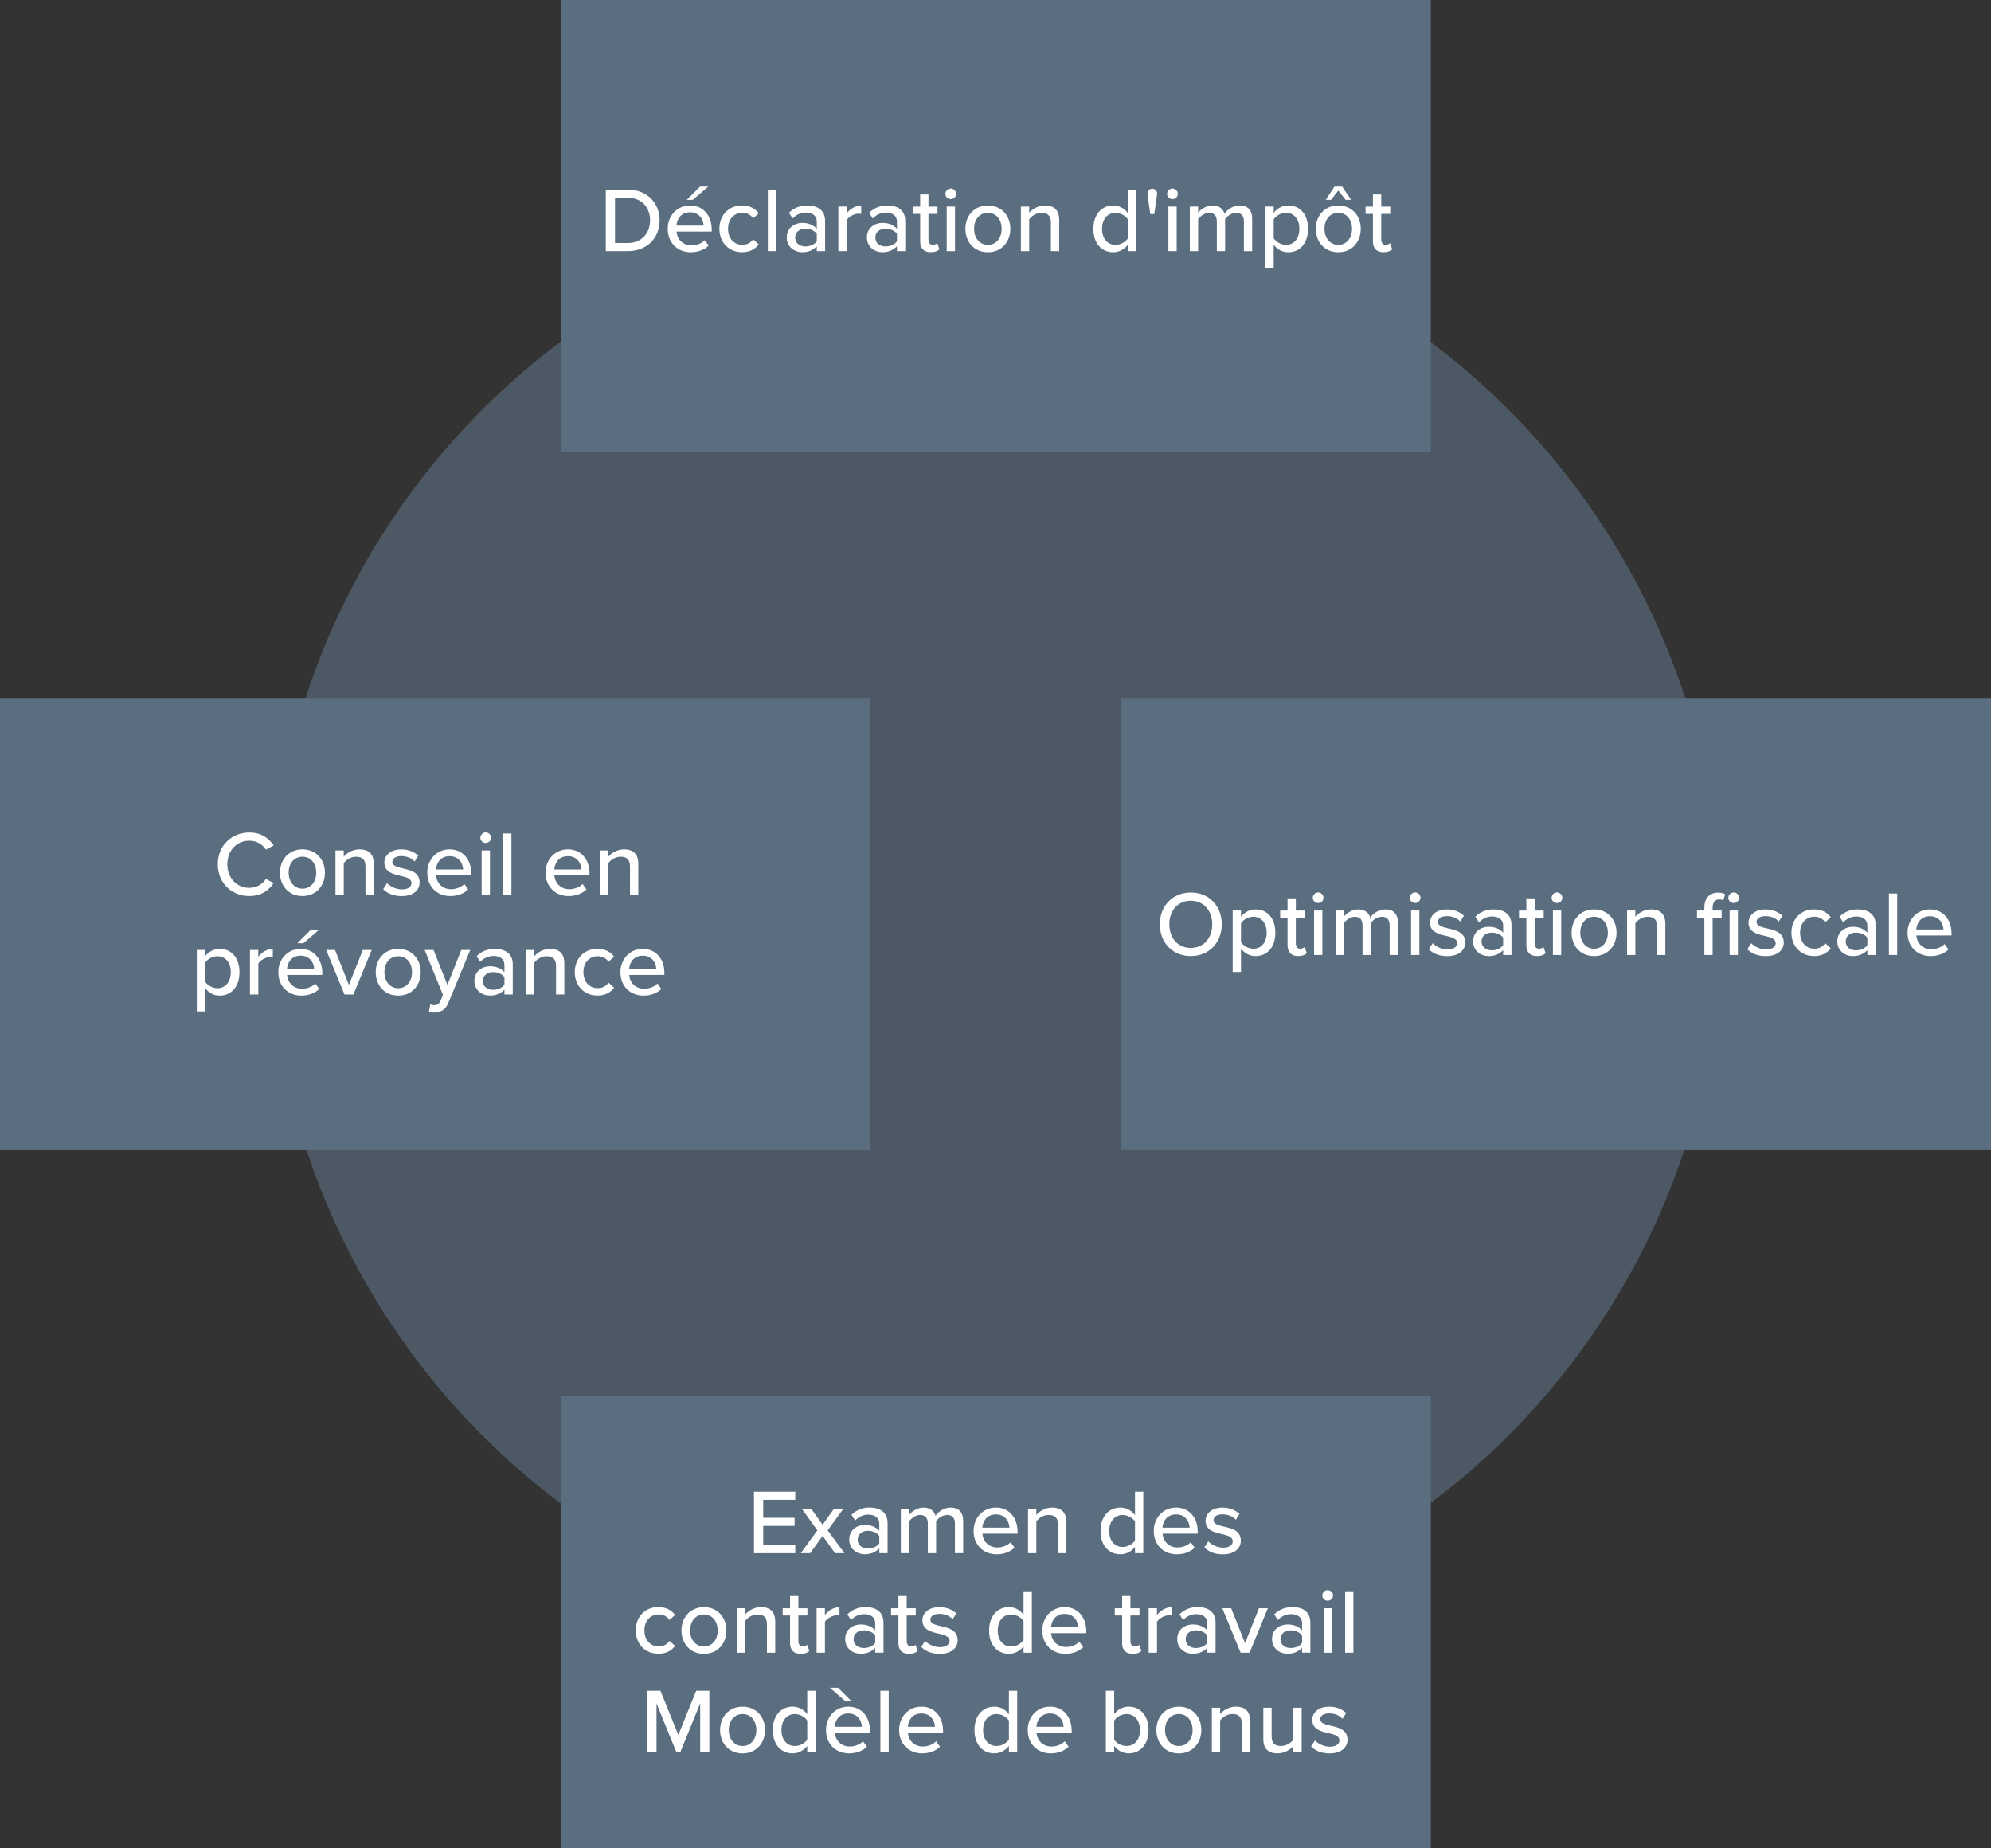 <?xml version="1.0" encoding="UTF-8"?>
<svg id="Ebene_2" xmlns="http://www.w3.org/2000/svg" version="1.1" viewBox="0 0 540.22 501.36">
  <rect x="0" y="0" width="540.22" height="501.36" fill="#333333" stroke="none"/>
  <!-- Generator: Adobe Illustrator 29.5.1, SVG Export Plug-In . SVG Version: 2.1.0 Build 141)  -->
  <defs>
    <style>
      .st0, .st1 {
        fill: #5b6e7f;
      }

      .st2 {
        fill: #fff;
      }

      .st3 {
        fill: none;
      }

      .st4, .st1 {
        isolation: isolate;
      }

      .st1 {
        opacity: .63;
      }
    </style>
  </defs>
  <rect class="st0" x="152.22" width="236" height="122.67"/>
  <rect class="st0" x="152.22" y="378.69" width="236" height="122.67"/>
  <rect class="st0" x="304.22" y="189.34" width="236" height="122.67"/>
  <rect class="st0" y="189.34" width="236" height="122.67"/>
  <circle class="st1" cx="270.08" cy="250.26" r="196.83"/>
  <rect class="st3" x="153.89" y="48.66" width="234.33" height="57.33"/>
  <rect class="st3" x="306.89" y="238.18" width="229.78" height="69.81"/>
  <g class="st4">
    <g class="st4">
      <path class="st2" d="M164.37,68.11v-16.67h5.95c5.2,0,8.65,3.55,8.65,8.35s-3.45,8.32-8.65,8.32h-5.95ZM166.87,65.91h3.45c3.85,0,6.07-2.75,6.07-6.12s-2.15-6.15-6.07-6.15h-3.45v12.27Z"/>
      <path class="st2" d="M187.24,55.74c3.62,0,5.87,2.82,5.87,6.52v.55h-9.55c.17,2.05,1.67,3.75,4.1,3.75,1.27,0,2.67-.5,3.57-1.42l1.05,1.47c-1.2,1.17-2.9,1.8-4.85,1.8-3.6,0-6.25-2.55-6.25-6.35,0-3.5,2.52-6.32,6.05-6.32ZM183.54,61.19h7.37c-.05-1.6-1.12-3.6-3.67-3.6s-3.57,1.95-3.7,3.6ZM187.99,54.21h-1.65l3.6-3.6h2.22l-4.17,3.6Z"/>
      <path class="st2" d="M201.34,55.74c2.27,0,3.65.95,4.52,2.12l-1.5,1.37c-.73-1.02-1.7-1.5-2.92-1.5-2.37,0-3.9,1.82-3.9,4.32s1.52,4.35,3.9,4.35c1.22,0,2.2-.5,2.92-1.5l1.5,1.38c-.88,1.17-2.25,2.12-4.52,2.12-3.65,0-6.15-2.72-6.15-6.35s2.5-6.32,6.15-6.32Z"/>
      <path class="st2" d="M208.34,68.11v-16.67h2.25v16.67h-2.25Z"/>
      <path class="st2" d="M221.62,68.11v-1.32c-.95,1.05-2.32,1.62-3.95,1.62-2,0-4.2-1.35-4.2-4s2.17-3.95,4.2-3.95c1.62,0,3.02.53,3.95,1.6v-2c0-1.5-1.22-2.4-2.95-2.4-1.37,0-2.55.52-3.62,1.6l-.97-1.55c1.35-1.32,3-1.97,4.95-1.97,2.62,0,4.85,1.15,4.85,4.22v8.15h-2.25ZM221.62,63.41c-.67-.9-1.85-1.37-3.1-1.37-1.62,0-2.77.97-2.77,2.4s1.15,2.4,2.77,2.4c1.25,0,2.42-.48,3.1-1.38v-2.05Z"/>
      <path class="st2" d="M227.47,68.11v-12.07h2.25v1.85c.92-1.2,2.35-2.12,3.95-2.12v2.27c-.23-.05-.48-.08-.77-.08-1.12,0-2.65.85-3.17,1.75v8.4h-2.25Z"/>
      <path class="st2" d="M243.37,68.11v-1.32c-.95,1.05-2.32,1.62-3.95,1.62-2,0-4.2-1.35-4.2-4s2.17-3.95,4.2-3.95c1.62,0,3.02.53,3.95,1.6v-2c0-1.5-1.22-2.4-2.95-2.4-1.37,0-2.55.52-3.62,1.6l-.97-1.55c1.35-1.32,3-1.97,4.95-1.97,2.62,0,4.85,1.15,4.85,4.22v8.15h-2.25ZM243.37,63.41c-.67-.9-1.85-1.37-3.1-1.37-1.62,0-2.77.97-2.77,2.4s1.15,2.4,2.77,2.4c1.25,0,2.42-.48,3.1-1.38v-2.05Z"/>
      <path class="st2" d="M249.67,65.44v-7.42h-2v-1.97h2v-3.3h2.25v3.3h2.45v1.97h-2.45v6.92c0,.85.4,1.47,1.17,1.47.52,0,1-.23,1.22-.48l.57,1.7c-.47.45-1.17.77-2.35.77-1.9,0-2.87-1.07-2.87-2.97Z"/>
      <path class="st2" d="M256.52,52.59c0-.8.67-1.45,1.45-1.45s1.45.65,1.45,1.45-.65,1.42-1.45,1.42-1.45-.62-1.45-1.42ZM256.87,68.11v-12.07h2.25v12.07h-2.25Z"/>
      <path class="st2" d="M261.94,62.06c0-3.47,2.35-6.32,6.1-6.32s6.1,2.85,6.1,6.32-2.32,6.35-6.1,6.35-6.1-2.85-6.1-6.35ZM271.79,62.06c0-2.27-1.32-4.32-3.75-4.32s-3.75,2.05-3.75,4.32,1.35,4.35,3.75,4.35,3.75-2.05,3.75-4.35Z"/>
      <path class="st2" d="M285.14,68.11v-7.72c0-2-1.02-2.65-2.57-2.65-1.4,0-2.67.85-3.32,1.75v8.62h-2.25v-12.07h2.25v1.7c.8-.98,2.4-2,4.27-2,2.55,0,3.88,1.35,3.88,3.9v8.47h-2.25Z"/>
      <path class="st2" d="M306.02,68.11v-1.72c-.9,1.2-2.35,2.02-3.95,2.02-3.15,0-5.4-2.37-5.4-6.32s2.25-6.35,5.4-6.35c1.55,0,2.97.75,3.95,2.05v-6.35h2.25v16.67h-2.25ZM306.02,59.51c-.62-.97-1.97-1.77-3.35-1.77-2.25,0-3.65,1.82-3.65,4.35s1.4,4.32,3.65,4.32c1.38,0,2.72-.78,3.35-1.75v-5.15Z"/>
      <path class="st2" d="M312.12,58.09s-.78-5.2-.78-5.6c0-.7.58-1.3,1.3-1.3s1.33.6,1.33,1.3c0,.4-.78,5.6-.78,5.6h-1.07Z"/>
      <path class="st2" d="M316.67,52.59c0-.8.67-1.45,1.45-1.45s1.45.65,1.45,1.45-.65,1.42-1.45,1.42-1.45-.62-1.45-1.42ZM317.02,68.11v-12.07h2.25v12.07h-2.25Z"/>
      <path class="st2" d="M337.51,68.11v-8.05c0-1.4-.62-2.32-2.1-2.32-1.22,0-2.42.85-3,1.72v8.65h-2.25v-8.05c0-1.4-.6-2.32-2.12-2.32-1.18,0-2.35.87-2.95,1.75v8.62h-2.25v-12.07h2.25v1.7c.5-.75,2.1-2,3.9-2s2.9.95,3.27,2.25c.7-1.12,2.3-2.25,4.07-2.25,2.22,0,3.42,1.22,3.42,3.65v8.72h-2.25Z"/>
      <path class="st2" d="M345.59,72.71h-2.25v-16.67h2.25v1.72c.88-1.2,2.33-2.02,3.95-2.02,3.15,0,5.37,2.37,5.37,6.32s-2.22,6.35-5.37,6.35c-1.58,0-2.97-.72-3.95-2.05v6.35ZM348.94,57.74c-1.37,0-2.75.8-3.35,1.77v5.12c.6.95,1.97,1.78,3.35,1.78,2.25,0,3.62-1.83,3.62-4.35s-1.38-4.32-3.62-4.32Z"/>
      <path class="st2" d="M357.02,62.06c0-3.47,2.35-6.32,6.1-6.32s6.1,2.85,6.1,6.32-2.32,6.35-6.1,6.35-6.1-2.85-6.1-6.35ZM366.86,62.06c0-2.27-1.33-4.32-3.75-4.32s-3.75,2.05-3.75,4.32,1.35,4.35,3.75,4.35,3.75-2.05,3.75-4.35ZM365.12,54.21l-2-2.52-1.95,2.52h-1.45l2.35-3.6h2.1l2.43,3.6h-1.47Z"/>
      <path class="st2" d="M372.52,65.44v-7.42h-2v-1.97h2v-3.3h2.25v3.3h2.45v1.97h-2.45v6.92c0,.85.4,1.47,1.17,1.47.52,0,1-.23,1.22-.48l.58,1.7c-.47.45-1.18.77-2.35.77-1.9,0-2.88-1.07-2.88-2.97Z"/>
    </g>
  </g>
  <g class="st4">
    <g class="st4">
      <path class="st2" d="M323.1,242.12c4.97,0,8.4,3.67,8.4,8.62s-3.42,8.62-8.4,8.62-8.4-3.67-8.4-8.62,3.42-8.62,8.4-8.62ZM323.1,244.35c-3.57,0-5.82,2.72-5.82,6.4s2.25,6.4,5.82,6.4,5.82-2.75,5.82-6.4-2.3-6.4-5.82-6.4Z"/>
      <path class="st2" d="M336.72,263.67h-2.25v-16.67h2.25v1.72c.88-1.2,2.33-2.02,3.95-2.02,3.15,0,5.37,2.37,5.37,6.32s-2.22,6.35-5.37,6.35c-1.57,0-2.97-.72-3.95-2.05v6.35ZM340.07,248.7c-1.38,0-2.75.8-3.35,1.77v5.12c.6.95,1.97,1.78,3.35,1.78,2.25,0,3.62-1.83,3.62-4.35s-1.38-4.32-3.62-4.32Z"/>
      <path class="st2" d="M349.35,256.4v-7.42h-2v-1.97h2v-3.3h2.25v3.3h2.45v1.97h-2.45v6.92c0,.85.4,1.47,1.17,1.47.52,0,1-.23,1.22-.48l.58,1.7c-.48.45-1.17.77-2.35.77-1.9,0-2.87-1.07-2.87-2.97Z"/>
      <path class="st2" d="M356.2,243.55c0-.8.67-1.45,1.45-1.45s1.45.65,1.45,1.45-.65,1.42-1.45,1.42-1.45-.62-1.45-1.42ZM356.55,259.07v-12.07h2.25v12.07h-2.25Z"/>
      <path class="st2" d="M377.05,259.07v-8.05c0-1.4-.62-2.32-2.1-2.32-1.22,0-2.42.85-3,1.72v8.65h-2.25v-8.05c0-1.4-.6-2.32-2.12-2.32-1.17,0-2.35.87-2.95,1.75v8.62h-2.25v-12.07h2.25v1.7c.5-.75,2.1-2,3.9-2s2.9.95,3.27,2.25c.7-1.12,2.3-2.25,4.07-2.25,2.22,0,3.42,1.22,3.42,3.65v8.72h-2.25Z"/>
      <path class="st2" d="M382.52,243.55c0-.8.67-1.45,1.45-1.45s1.45.65,1.45,1.45-.65,1.42-1.45,1.42-1.45-.62-1.45-1.42ZM382.87,259.07v-12.07h2.25v12.07h-2.25Z"/>
      <path class="st2" d="M388.72,255.85c.83.9,2.42,1.72,4.05,1.72s2.6-.7,2.6-1.72c0-1.2-1.38-1.6-2.92-1.95-2.05-.47-4.45-1.02-4.45-3.62,0-1.92,1.65-3.57,4.6-3.57,2.07,0,3.57.75,4.6,1.72l-1,1.57c-.7-.85-2.05-1.47-3.57-1.47s-2.47.6-2.47,1.58c0,1.05,1.3,1.4,2.8,1.75,2.1.48,4.6,1.05,4.6,3.82,0,2.08-1.7,3.7-4.87,3.7-2.02,0-3.8-.62-5.02-1.87l1.07-1.65Z"/>
      <path class="st2" d="M407.85,259.07v-1.32c-.95,1.05-2.32,1.62-3.95,1.62-2,0-4.2-1.35-4.2-4s2.17-3.95,4.2-3.95c1.62,0,3.02.53,3.95,1.6v-2c0-1.5-1.22-2.4-2.95-2.4-1.38,0-2.55.52-3.62,1.6l-.97-1.55c1.35-1.32,3-1.97,4.95-1.97,2.62,0,4.85,1.15,4.85,4.22v8.15h-2.25ZM407.85,254.37c-.67-.9-1.85-1.37-3.1-1.37-1.62,0-2.77.97-2.77,2.4s1.15,2.4,2.77,2.4c1.25,0,2.42-.48,3.1-1.38v-2.05Z"/>
      <path class="st2" d="M414.15,256.4v-7.42h-2v-1.97h2v-3.3h2.25v3.3h2.45v1.97h-2.45v6.92c0,.85.4,1.47,1.17,1.47.52,0,1-.23,1.22-.48l.58,1.7c-.48.45-1.17.77-2.35.77-1.9,0-2.87-1.07-2.87-2.97Z"/>
      <path class="st2" d="M421,243.55c0-.8.67-1.45,1.45-1.45s1.45.65,1.45,1.45-.65,1.42-1.45,1.42-1.45-.62-1.45-1.42ZM421.35,259.07v-12.07h2.25v12.07h-2.25Z"/>
      <path class="st2" d="M426.42,253.02c0-3.47,2.35-6.32,6.1-6.32s6.1,2.85,6.1,6.32-2.32,6.35-6.1,6.35-6.1-2.85-6.1-6.35ZM436.27,253.02c0-2.27-1.32-4.32-3.75-4.32s-3.75,2.05-3.75,4.32,1.35,4.35,3.75,4.35,3.75-2.05,3.75-4.35Z"/>
      <path class="st2" d="M449.62,259.07v-7.72c0-2-1.03-2.65-2.58-2.65-1.4,0-2.67.85-3.32,1.75v8.62h-2.25v-12.07h2.25v1.7c.8-.98,2.4-2,4.27-2,2.55,0,3.87,1.35,3.87,3.9v8.47h-2.25Z"/>
      <path class="st2" d="M464.7,259.07h-2.25v-10.1h-2v-1.97h2v-.8c0-2.6,1.52-4.05,3.67-4.05.78,0,1.45.15,1.97.45l-.52,1.67c-.28-.17-.62-.27-1.08-.27-1.12,0-1.8.75-1.8,2.2v.8h2.45v1.97h-2.45v10.1ZM468.95,243.55c0-.8.67-1.45,1.45-1.45s1.45.65,1.45,1.45-.65,1.42-1.45,1.42-1.45-.62-1.45-1.42ZM469.3,259.07v-12.07h2.25v12.07h-2.25Z"/>
      <path class="st2" d="M475.15,255.85c.82.9,2.42,1.72,4.05,1.72s2.6-.7,2.6-1.72c0-1.2-1.38-1.6-2.92-1.95-2.05-.47-4.45-1.02-4.45-3.62,0-1.92,1.65-3.57,4.6-3.57,2.07,0,3.57.75,4.6,1.72l-1,1.57c-.7-.85-2.05-1.47-3.57-1.47s-2.47.6-2.47,1.58c0,1.05,1.3,1.4,2.8,1.75,2.1.48,4.6,1.05,4.6,3.82,0,2.08-1.7,3.7-4.87,3.7-2.02,0-3.8-.62-5.02-1.87l1.08-1.65Z"/>
      <path class="st2" d="M492.22,246.7c2.27,0,3.65.95,4.52,2.12l-1.5,1.37c-.73-1.02-1.7-1.5-2.92-1.5-2.37,0-3.9,1.82-3.9,4.32s1.53,4.35,3.9,4.35c1.22,0,2.2-.5,2.92-1.5l1.5,1.38c-.88,1.17-2.25,2.12-4.52,2.12-3.65,0-6.15-2.72-6.15-6.35s2.5-6.32,6.15-6.32Z"/>
      <path class="st2" d="M506.67,259.07v-1.32c-.95,1.05-2.32,1.62-3.95,1.62-2,0-4.2-1.35-4.2-4s2.17-3.95,4.2-3.95c1.62,0,3.02.53,3.95,1.6v-2c0-1.5-1.22-2.4-2.95-2.4-1.38,0-2.55.52-3.62,1.6l-.97-1.55c1.35-1.32,3-1.97,4.95-1.97,2.62,0,4.85,1.15,4.85,4.22v8.15h-2.25ZM506.67,254.37c-.67-.9-1.85-1.37-3.1-1.37-1.62,0-2.77.97-2.77,2.4s1.15,2.4,2.77,2.4c1.25,0,2.42-.48,3.1-1.38v-2.05Z"/>
      <path class="st2" d="M512.52,259.07v-16.67h2.25v16.67h-2.25Z"/>
      <path class="st2" d="M523.64,246.7c3.62,0,5.87,2.82,5.87,6.52v.55h-9.55c.17,2.05,1.67,3.75,4.1,3.75,1.28,0,2.67-.5,3.57-1.42l1.05,1.47c-1.2,1.17-2.9,1.8-4.85,1.8-3.6,0-6.25-2.55-6.25-6.35,0-3.5,2.52-6.32,6.05-6.32ZM519.95,252.15h7.37c-.05-1.6-1.12-3.6-3.67-3.6s-3.57,1.95-3.7,3.6Z"/>
    </g>
  </g>
  <g>
    <path class="st2" d="M204.58,421.35v-16.67h11.2v2.2h-8.7v4.87h8.52v2.2h-8.52v5.2h8.7v2.2h-11.2Z"/>
    <path class="st2" d="M226.58,421.35l-3.37-4.7-3.4,4.7h-2.55l4.52-6.2-4.25-5.87h2.55l3.12,4.35,3.1-4.35h2.55l-4.27,5.87,4.55,6.2h-2.55Z"/>
    <path class="st2" d="M238.58,421.35v-1.33c-.95,1.05-2.33,1.62-3.95,1.62-2,0-4.2-1.35-4.2-4s2.17-3.95,4.2-3.95c1.62,0,3.02.52,3.95,1.6v-2c0-1.5-1.22-2.4-2.95-2.4-1.38,0-2.55.52-3.62,1.6l-.98-1.55c1.35-1.32,3-1.97,4.95-1.97,2.62,0,4.85,1.15,4.85,4.22v8.15h-2.25ZM238.58,416.66c-.67-.9-1.85-1.38-3.1-1.38-1.62,0-2.77.97-2.77,2.4s1.15,2.4,2.77,2.4c1.25,0,2.42-.47,3.1-1.38v-2.05h0Z"/>
    <path class="st2" d="M259.1,421.35v-8.05c0-1.4-.62-2.32-2.1-2.32-1.22,0-2.42.85-3,1.72v8.65h-2.25v-8.05c0-1.4-.6-2.32-2.12-2.32-1.17,0-2.35.88-2.95,1.75v8.62h-2.25v-12.07h2.25v1.7c.5-.75,2.1-2,3.9-2s2.9.95,3.27,2.25c.7-1.12,2.3-2.25,4.07-2.25,2.22,0,3.42,1.22,3.42,3.65v8.72h-2.25,0Z"/>
    <path class="st2" d="M270.23,408.98c3.62,0,5.87,2.82,5.87,6.52v.55h-9.55c.17,2.05,1.67,3.75,4.1,3.75,1.27,0,2.67-.5,3.57-1.42l1.05,1.47c-1.2,1.17-2.9,1.8-4.85,1.8-3.6,0-6.25-2.55-6.25-6.35,0-3.5,2.52-6.32,6.05-6.32h.01ZM266.53,414.43h7.37c-.05-1.6-1.12-3.6-3.67-3.6s-3.57,1.95-3.7,3.6h0Z"/>
    <path class="st2" d="M287.08,421.35v-7.72c0-2-1.02-2.65-2.57-2.65-1.4,0-2.67.85-3.32,1.75v8.62h-2.25v-12.07h2.25v1.7c.8-.97,2.4-2,4.27-2,2.55,0,3.87,1.35,3.87,3.9v8.47h-2.25,0Z"/>
    <path class="st2" d="M307.96,421.35v-1.72c-.9,1.2-2.35,2.02-3.95,2.02-3.15,0-5.4-2.38-5.4-6.32s2.25-6.35,5.4-6.35c1.55,0,2.97.75,3.95,2.05v-6.35h2.25v16.67h-2.25ZM307.96,412.76c-.62-.97-1.97-1.77-3.35-1.77-2.25,0-3.65,1.82-3.65,4.35s1.4,4.32,3.65,4.32c1.38,0,2.72-.77,3.35-1.75v-5.15h0Z"/>
    <path class="st2" d="M319.11,408.98c3.62,0,5.87,2.82,5.87,6.52v.55h-9.55c.18,2.05,1.67,3.75,4.1,3.75,1.27,0,2.67-.5,3.57-1.42l1.05,1.47c-1.2,1.17-2.9,1.8-4.85,1.8-3.6,0-6.25-2.55-6.25-6.35,0-3.5,2.52-6.32,6.05-6.32h.01ZM315.41,414.43h7.37c-.05-1.6-1.12-3.6-3.67-3.6s-3.57,1.95-3.7,3.6h0Z"/>
    <path class="st2" d="M327.83,418.13c.83.9,2.42,1.72,4.05,1.72s2.6-.7,2.6-1.72c0-1.2-1.37-1.6-2.92-1.95-2.05-.47-4.45-1.02-4.45-3.62,0-1.92,1.65-3.57,4.6-3.57,2.08,0,3.57.75,4.6,1.72l-1,1.57c-.7-.85-2.05-1.47-3.57-1.47s-2.47.6-2.47,1.58c0,1.05,1.3,1.4,2.8,1.75,2.1.47,4.6,1.05,4.6,3.82,0,2.07-1.7,3.7-4.87,3.7-2.02,0-3.8-.62-5.02-1.88l1.07-1.65h-.02Z"/>
    <path class="st2" d="M178.64,435.98c2.27,0,3.65.95,4.52,2.12l-1.5,1.37c-.72-1.02-1.7-1.5-2.92-1.5-2.37,0-3.9,1.82-3.9,4.32s1.52,4.35,3.9,4.35c1.22,0,2.2-.5,2.92-1.5l1.5,1.37c-.87,1.18-2.25,2.12-4.52,2.12-3.65,0-6.15-2.72-6.15-6.35s2.5-6.32,6.15-6.32v.02Z"/>
    <path class="st2" d="M184.9,442.31c0-3.47,2.35-6.32,6.1-6.32s6.1,2.85,6.1,6.32-2.33,6.35-6.1,6.35-6.1-2.85-6.1-6.35ZM194.74,442.31c0-2.28-1.33-4.32-3.75-4.32s-3.75,2.05-3.75,4.32,1.35,4.35,3.75,4.35,3.75-2.05,3.75-4.35Z"/>
    <path class="st2" d="M208.09,448.35v-7.72c0-2-1.02-2.65-2.57-2.65-1.4,0-2.67.85-3.32,1.75v8.62h-2.25v-12.07h2.25v1.7c.8-.97,2.4-2,4.27-2,2.55,0,3.87,1.35,3.87,3.9v8.47h-2.25,0Z"/>
    <path class="st2" d="M214.37,445.68v-7.42h-2v-1.97h2v-3.3h2.25v3.3h2.45v1.97h-2.45v6.92c0,.85.4,1.47,1.17,1.47.52,0,1-.22,1.22-.47l.58,1.7c-.48.45-1.17.78-2.35.78-1.9,0-2.88-1.07-2.88-2.97h.01Z"/>
    <path class="st2" d="M221.57,448.35v-12.07h2.25v1.85c.92-1.2,2.35-2.12,3.95-2.12v2.27c-.22-.05-.47-.07-.77-.07-1.12,0-2.65.85-3.17,1.75v8.4h-2.26Z"/>
    <path class="st2" d="M237.47,448.35v-1.33c-.95,1.05-2.33,1.62-3.95,1.62-2,0-4.2-1.35-4.2-4s2.17-3.95,4.2-3.95c1.62,0,3.02.52,3.95,1.6v-2c0-1.5-1.22-2.4-2.95-2.4-1.38,0-2.55.52-3.62,1.6l-.98-1.55c1.35-1.32,3-1.97,4.95-1.97,2.62,0,4.85,1.15,4.85,4.22v8.15h-2.25ZM237.47,443.66c-.67-.9-1.85-1.38-3.1-1.38-1.62,0-2.77.97-2.77,2.4s1.15,2.4,2.77,2.4c1.25,0,2.42-.47,3.1-1.38v-2.05h0Z"/>
    <path class="st2" d="M243.77,445.68v-7.42h-2v-1.97h2v-3.3h2.25v3.3h2.45v1.97h-2.45v6.92c0,.85.4,1.47,1.17,1.47.52,0,1-.22,1.22-.47l.58,1.7c-.48.45-1.17.78-2.35.78-1.9,0-2.88-1.07-2.88-2.97h.01Z"/>
    <path class="st2" d="M251,445.13c.83.9,2.42,1.72,4.05,1.72s2.6-.7,2.6-1.72c0-1.2-1.37-1.6-2.92-1.95-2.05-.47-4.45-1.02-4.45-3.62,0-1.92,1.65-3.57,4.6-3.57,2.08,0,3.57.75,4.6,1.72l-1,1.57c-.7-.85-2.05-1.47-3.57-1.47s-2.47.6-2.47,1.58c0,1.05,1.3,1.4,2.8,1.75,2.1.47,4.6,1.05,4.6,3.82,0,2.07-1.7,3.7-4.87,3.7-2.02,0-3.8-.62-5.02-1.88l1.07-1.65h-.02Z"/>
    <path class="st2" d="M277.72,448.35v-1.72c-.9,1.2-2.35,2.02-3.95,2.02-3.15,0-5.4-2.38-5.4-6.32s2.25-6.35,5.4-6.35c1.55,0,2.97.75,3.95,2.05v-6.35h2.25v16.67h-2.25ZM277.72,439.76c-.62-.97-1.97-1.77-3.35-1.77-2.25,0-3.65,1.82-3.65,4.35s1.4,4.32,3.65,4.32c1.38,0,2.72-.77,3.35-1.75v-5.15h0Z"/>
    <path class="st2" d="M288.87,435.98c3.62,0,5.87,2.82,5.87,6.52v.55h-9.55c.18,2.05,1.67,3.75,4.1,3.75,1.27,0,2.67-.5,3.57-1.42l1.05,1.47c-1.2,1.17-2.9,1.8-4.85,1.8-3.6,0-6.25-2.55-6.25-6.35,0-3.5,2.52-6.32,6.05-6.32h.01ZM285.17,441.43h7.37c-.05-1.6-1.12-3.6-3.67-3.6s-3.57,1.95-3.7,3.6h0Z"/>
    <path class="st2" d="M304.47,445.68v-7.42h-2v-1.97h2v-3.3h2.25v3.3h2.45v1.97h-2.45v6.92c0,.85.4,1.47,1.17,1.47.52,0,1-.22,1.22-.47l.58,1.7c-.48.45-1.17.78-2.35.78-1.9,0-2.88-1.07-2.88-2.97h.01Z"/>
    <path class="st2" d="M311.67,448.35v-12.07h2.25v1.85c.92-1.2,2.35-2.12,3.95-2.12v2.27c-.22-.05-.47-.07-.77-.07-1.12,0-2.65.85-3.17,1.75v8.4h-2.26Z"/>
    <path class="st2" d="M327.57,448.35v-1.33c-.95,1.05-2.33,1.62-3.95,1.62-2,0-4.2-1.35-4.2-4s2.17-3.95,4.2-3.95c1.62,0,3.02.52,3.95,1.6v-2c0-1.5-1.22-2.4-2.95-2.4-1.38,0-2.55.52-3.62,1.6l-.98-1.55c1.35-1.32,3-1.97,4.95-1.97,2.62,0,4.85,1.15,4.85,4.22v8.15h-2.25ZM327.57,443.66c-.67-.9-1.85-1.38-3.1-1.38-1.62,0-2.77.97-2.77,2.4s1.15,2.4,2.77,2.4c1.25,0,2.42-.47,3.1-1.38v-2.05h0Z"/>
    <path class="st2" d="M336.62,448.35l-4.97-12.07h2.4l3.77,9.47,3.77-9.47h2.42l-4.97,12.07h-2.42,0Z"/>
    <path class="st2" d="M353.29,448.35v-1.33c-.95,1.05-2.33,1.62-3.95,1.62-2,0-4.2-1.35-4.2-4s2.17-3.95,4.2-3.95c1.62,0,3.02.52,3.95,1.6v-2c0-1.5-1.22-2.4-2.95-2.4-1.38,0-2.55.52-3.62,1.6l-.98-1.55c1.35-1.32,3-1.97,4.95-1.97,2.62,0,4.85,1.15,4.85,4.22v8.15h-2.25ZM353.29,443.66c-.67-.9-1.85-1.38-3.1-1.38-1.62,0-2.77.97-2.77,2.4s1.15,2.4,2.77,2.4c1.25,0,2.42-.47,3.1-1.38v-2.05h0Z"/>
    <path class="st2" d="M358.79,432.83c0-.8.67-1.45,1.45-1.45s1.45.65,1.45,1.45-.65,1.42-1.45,1.42-1.45-.62-1.45-1.42ZM359.14,448.35v-12.07h2.25v12.07h-2.25Z"/>
    <path class="st2" d="M364.97,448.35v-16.67h2.25v16.67h-2.25Z"/>
    <path class="st2" d="M189.98,475.35v-13.25l-5.4,13.25h-1.05l-5.4-13.25v13.25h-2.5v-16.67h3.57l4.85,11.97,4.85-11.97h3.57v16.67h-2.5,0Z"/>
    <path class="st2" d="M195.38,469.31c0-3.47,2.35-6.32,6.1-6.32s6.1,2.85,6.1,6.32-2.33,6.35-6.1,6.35-6.1-2.85-6.1-6.35ZM205.23,469.31c0-2.28-1.33-4.32-3.75-4.32s-3.75,2.05-3.75,4.32,1.35,4.35,3.75,4.35,3.75-2.05,3.75-4.35Z"/>
    <path class="st2" d="M219.03,475.35v-1.72c-.9,1.2-2.35,2.02-3.95,2.02-3.15,0-5.4-2.38-5.4-6.32s2.25-6.35,5.4-6.35c1.55,0,2.97.75,3.95,2.05v-6.35h2.25v16.67h-2.25ZM219.03,466.76c-.62-.97-1.97-1.77-3.35-1.77-2.25,0-3.65,1.82-3.65,4.35s1.4,4.32,3.65,4.32c1.38,0,2.72-.77,3.35-1.75v-5.15h0Z"/>
    <path class="st2" d="M230.18,462.98c3.62,0,5.87,2.82,5.87,6.52v.55h-9.55c.17,2.05,1.67,3.75,4.1,3.75,1.27,0,2.67-.5,3.57-1.42l1.05,1.47c-1.2,1.17-2.9,1.8-4.85,1.8-3.6,0-6.25-2.55-6.25-6.35,0-3.5,2.52-6.32,6.05-6.32h0ZM229.33,461.46l-4.17-3.6h2.22l3.6,3.6h-1.65ZM226.48,468.43h7.37c-.05-1.6-1.12-3.6-3.67-3.6s-3.57,1.95-3.7,3.6Z"/>
    <path class="st2" d="M238.88,475.35v-16.67h2.25v16.67h-2.25Z"/>
    <path class="st2" d="M250.01,462.98c3.62,0,5.87,2.82,5.87,6.52v.55h-9.55c.17,2.05,1.67,3.75,4.1,3.75,1.27,0,2.67-.5,3.57-1.42l1.05,1.47c-1.2,1.17-2.9,1.8-4.85,1.8-3.6,0-6.25-2.55-6.25-6.35,0-3.5,2.52-6.32,6.05-6.32h0ZM246.31,468.43h7.37c-.05-1.6-1.12-3.6-3.67-3.6s-3.57,1.95-3.7,3.6Z"/>
    <path class="st2" d="M273.75,475.35v-1.72c-.9,1.2-2.35,2.02-3.95,2.02-3.15,0-5.4-2.38-5.4-6.32s2.25-6.35,5.4-6.35c1.55,0,2.97.75,3.95,2.05v-6.35h2.25v16.67h-2.25ZM273.75,466.76c-.62-.97-1.97-1.77-3.35-1.77-2.25,0-3.65,1.82-3.65,4.35s1.4,4.32,3.65,4.32c1.38,0,2.72-.77,3.35-1.75v-5.15h0Z"/>
    <path class="st2" d="M284.91,462.98c3.62,0,5.87,2.82,5.87,6.52v.55h-9.55c.18,2.05,1.67,3.75,4.1,3.75,1.27,0,2.67-.5,3.57-1.42l1.05,1.47c-1.2,1.17-2.9,1.8-4.85,1.8-3.6,0-6.25-2.55-6.25-6.35,0-3.5,2.52-6.32,6.05-6.32h.01ZM281.21,468.43h7.37c-.05-1.6-1.12-3.6-3.67-3.6s-3.57,1.95-3.7,3.6h0Z"/>
    <path class="st2" d="M300.06,475.35v-16.67h2.25v6.35c.95-1.3,2.38-2.05,3.95-2.05,3.15,0,5.37,2.47,5.37,6.35s-2.25,6.32-5.37,6.32c-1.62,0-3.05-.82-3.95-2.02v1.72h-2.25ZM302.31,471.91c.6.97,1.97,1.75,3.35,1.75,2.25,0,3.65-1.8,3.65-4.32s-1.4-4.35-3.65-4.35c-1.38,0-2.75.82-3.35,1.8v5.12h0Z"/>
    <path class="st2" d="M313.76,469.31c0-3.47,2.35-6.32,6.1-6.32s6.1,2.85,6.1,6.32-2.33,6.35-6.1,6.35-6.1-2.85-6.1-6.35ZM323.6,469.31c0-2.28-1.33-4.32-3.75-4.32s-3.75,2.05-3.75,4.32,1.35,4.35,3.75,4.35,3.75-2.05,3.75-4.35Z"/>
    <path class="st2" d="M336.95,475.35v-7.72c0-2-1.02-2.65-2.57-2.65-1.4,0-2.67.85-3.32,1.75v8.62h-2.25v-12.07h2.25v1.7c.8-.97,2.4-2,4.27-2,2.55,0,3.87,1.35,3.87,3.9v8.47h-2.25,0Z"/>
    <path class="st2" d="M350.93,475.35v-1.65c-.92,1-2.45,1.95-4.3,1.95-2.57,0-3.85-1.3-3.85-3.85v-8.52h2.25v7.77c0,2,1,2.6,2.55,2.6,1.4,0,2.67-.8,3.35-1.7v-8.67h2.25v12.07h-2.25Z"/>
    <path class="st2" d="M356.78,472.13c.83.9,2.42,1.72,4.05,1.72s2.6-.7,2.6-1.72c0-1.2-1.37-1.6-2.92-1.95-2.05-.47-4.45-1.02-4.45-3.62,0-1.92,1.65-3.57,4.6-3.57,2.08,0,3.57.75,4.6,1.72l-1,1.57c-.7-.85-2.05-1.47-3.57-1.47s-2.47.6-2.47,1.58c0,1.05,1.3,1.4,2.8,1.75,2.1.47,4.6,1.05,4.6,3.82,0,2.07-1.7,3.7-4.87,3.7-2.02,0-3.8-.62-5.02-1.88l1.07-1.65h-.02Z"/>
  </g>
  <g class="st4">
    <g class="st4">
      <path class="st2" d="M59.09,234.46c0-5.12,3.8-8.62,8.55-8.62,3.27,0,5.32,1.58,6.62,3.52l-2.12,1.12c-.87-1.4-2.52-2.42-4.5-2.42-3.37,0-5.97,2.65-5.97,6.4s2.6,6.4,5.97,6.4c1.97,0,3.62-1.02,4.5-2.42l2.12,1.12c-1.32,1.95-3.35,3.52-6.62,3.52-4.75,0-8.55-3.5-8.55-8.62Z"/>
      <path class="st2" d="M75.96,236.73c0-3.47,2.35-6.32,6.1-6.32s6.1,2.85,6.1,6.32-2.32,6.35-6.1,6.35-6.1-2.85-6.1-6.35ZM85.81,236.73c0-2.27-1.32-4.32-3.75-4.32s-3.75,2.05-3.75,4.32,1.35,4.35,3.75,4.35,3.75-2.05,3.75-4.35Z"/>
      <path class="st2" d="M99.16,242.78v-7.72c0-2-1.02-2.65-2.57-2.65-1.4,0-2.67.85-3.32,1.75v8.62h-2.25v-12.07h2.25v1.7c.8-.98,2.4-2,4.27-2,2.55,0,3.87,1.35,3.87,3.9v8.47h-2.25Z"/>
      <path class="st2" d="M105.01,239.56c.82.9,2.42,1.72,4.05,1.72s2.6-.7,2.6-1.72c0-1.2-1.38-1.6-2.92-1.95-2.05-.47-4.45-1.02-4.45-3.62,0-1.92,1.65-3.57,4.6-3.57,2.07,0,3.57.75,4.6,1.72l-1,1.57c-.7-.85-2.05-1.47-3.57-1.47s-2.47.6-2.47,1.58c0,1.05,1.3,1.4,2.8,1.75,2.1.48,4.6,1.05,4.6,3.82,0,2.08-1.7,3.7-4.87,3.7-2.02,0-3.8-.62-5.02-1.87l1.07-1.65Z"/>
      <path class="st2" d="M121.99,230.41c3.62,0,5.87,2.82,5.87,6.52v.55h-9.55c.17,2.05,1.67,3.75,4.1,3.75,1.27,0,2.67-.5,3.57-1.42l1.05,1.47c-1.2,1.17-2.9,1.8-4.85,1.8-3.6,0-6.25-2.55-6.25-6.35,0-3.5,2.52-6.32,6.05-6.32ZM118.29,235.86h7.37c-.05-1.6-1.12-3.6-3.67-3.6s-3.57,1.95-3.7,3.6Z"/>
      <path class="st2" d="M130.34,227.26c0-.8.67-1.45,1.45-1.45s1.45.65,1.45,1.45-.65,1.42-1.45,1.42-1.45-.62-1.45-1.42ZM130.69,242.78v-12.07h2.25v12.07h-2.25Z"/>
      <path class="st2" d="M136.51,242.78v-16.67h2.25v16.67h-2.25Z"/>
      <path class="st2" d="M154.09,230.41c3.62,0,5.87,2.82,5.87,6.52v.55h-9.55c.17,2.05,1.67,3.75,4.1,3.75,1.27,0,2.67-.5,3.57-1.42l1.05,1.47c-1.2,1.17-2.9,1.8-4.85,1.8-3.6,0-6.25-2.55-6.25-6.35,0-3.5,2.52-6.32,6.05-6.32ZM150.39,235.86h7.37c-.05-1.6-1.12-3.6-3.67-3.6s-3.57,1.95-3.7,3.6Z"/>
      <path class="st2" d="M170.94,242.78v-7.72c0-2-1.02-2.65-2.57-2.65-1.4,0-2.67.85-3.32,1.75v8.62h-2.25v-12.07h2.25v1.7c.8-.98,2.4-2,4.27-2,2.55,0,3.87,1.35,3.87,3.9v8.47h-2.25Z"/>
    </g>
    <g class="st4">
      <path class="st2" d="M55.65,274.38h-2.25v-16.67h2.25v1.72c.88-1.2,2.32-2.02,3.95-2.02,3.15,0,5.37,2.37,5.37,6.32s-2.22,6.35-5.37,6.35c-1.57,0-2.97-.72-3.95-2.05v6.35ZM59,259.41c-1.38,0-2.75.8-3.35,1.77v5.12c.6.95,1.97,1.78,3.35,1.78,2.25,0,3.62-1.83,3.62-4.35s-1.38-4.32-3.62-4.32Z"/>
      <path class="st2" d="M67.82,269.78v-12.07h2.25v1.85c.92-1.2,2.35-2.12,3.95-2.12v2.27c-.23-.05-.48-.08-.77-.08-1.12,0-2.65.85-3.17,1.75v8.4h-2.25Z"/>
      <path class="st2" d="M81.57,257.41c3.62,0,5.87,2.82,5.87,6.52v.55h-9.55c.17,2.05,1.67,3.75,4.1,3.75,1.27,0,2.67-.5,3.57-1.42l1.05,1.47c-1.2,1.17-2.9,1.8-4.85,1.8-3.6,0-6.25-2.55-6.25-6.35,0-3.5,2.52-6.32,6.05-6.32ZM77.87,262.86h7.37c-.05-1.6-1.12-3.6-3.67-3.6s-3.57,1.95-3.7,3.6ZM82.32,255.88h-1.65l3.6-3.6h2.22l-4.17,3.6Z"/>
      <path class="st2" d="M93.47,269.78l-4.97-12.07h2.4l3.77,9.47,3.77-9.47h2.42l-4.97,12.07h-2.42Z"/>
      <path class="st2" d="M101.95,263.73c0-3.47,2.35-6.32,6.1-6.32s6.1,2.85,6.1,6.32-2.32,6.35-6.1,6.35-6.1-2.85-6.1-6.35ZM111.8,263.73c0-2.27-1.32-4.32-3.75-4.32s-3.75,2.05-3.75,4.32,1.35,4.35,3.75,4.35,3.75-2.05,3.75-4.35Z"/>
      <path class="st2" d="M116.75,272.48c.27.12.7.2,1,.2.82,0,1.37-.28,1.75-1.17l.7-1.6-4.97-12.2h2.4l3.77,9.47,3.77-9.47h2.42l-5.95,14.37c-.77,1.9-2.1,2.57-3.85,2.6-.38,0-1.05-.07-1.4-.17l.35-2.02Z"/>
      <path class="st2" d="M136.87,269.78v-1.32c-.95,1.05-2.32,1.62-3.95,1.62-2,0-4.2-1.35-4.2-4s2.17-3.95,4.2-3.95c1.62,0,3.02.53,3.95,1.6v-2c0-1.5-1.22-2.4-2.95-2.4-1.37,0-2.55.52-3.62,1.6l-.97-1.55c1.35-1.32,3-1.97,4.95-1.97,2.62,0,4.85,1.15,4.85,4.22v8.15h-2.25ZM136.87,265.08c-.67-.9-1.85-1.37-3.1-1.37-1.62,0-2.77.97-2.77,2.4s1.15,2.4,2.77,2.4c1.25,0,2.42-.48,3.1-1.38v-2.05Z"/>
      <path class="st2" d="M150.87,269.78v-7.72c0-2-1.02-2.65-2.57-2.65-1.4,0-2.67.85-3.32,1.75v8.62h-2.25v-12.07h2.25v1.7c.8-.98,2.4-2,4.27-2,2.55,0,3.87,1.35,3.87,3.9v8.47h-2.25Z"/>
      <path class="st2" d="M162.1,257.41c2.27,0,3.65.95,4.52,2.12l-1.5,1.37c-.73-1.02-1.7-1.5-2.92-1.5-2.37,0-3.9,1.82-3.9,4.32s1.52,4.35,3.9,4.35c1.22,0,2.2-.5,2.92-1.5l1.5,1.38c-.88,1.17-2.25,2.12-4.52,2.12-3.65,0-6.15-2.72-6.15-6.35s2.5-6.32,6.15-6.32Z"/>
      <path class="st2" d="M174.4,257.41c3.62,0,5.87,2.82,5.87,6.52v.55h-9.55c.17,2.05,1.67,3.75,4.1,3.75,1.27,0,2.67-.5,3.57-1.42l1.05,1.47c-1.2,1.17-2.9,1.8-4.85,1.8-3.6,0-6.25-2.55-6.25-6.35,0-3.5,2.52-6.32,6.05-6.32ZM170.7,262.86h7.37c-.05-1.6-1.12-3.6-3.67-3.6s-3.57,1.95-3.7,3.6Z"/>
    </g>
  </g>
</svg>